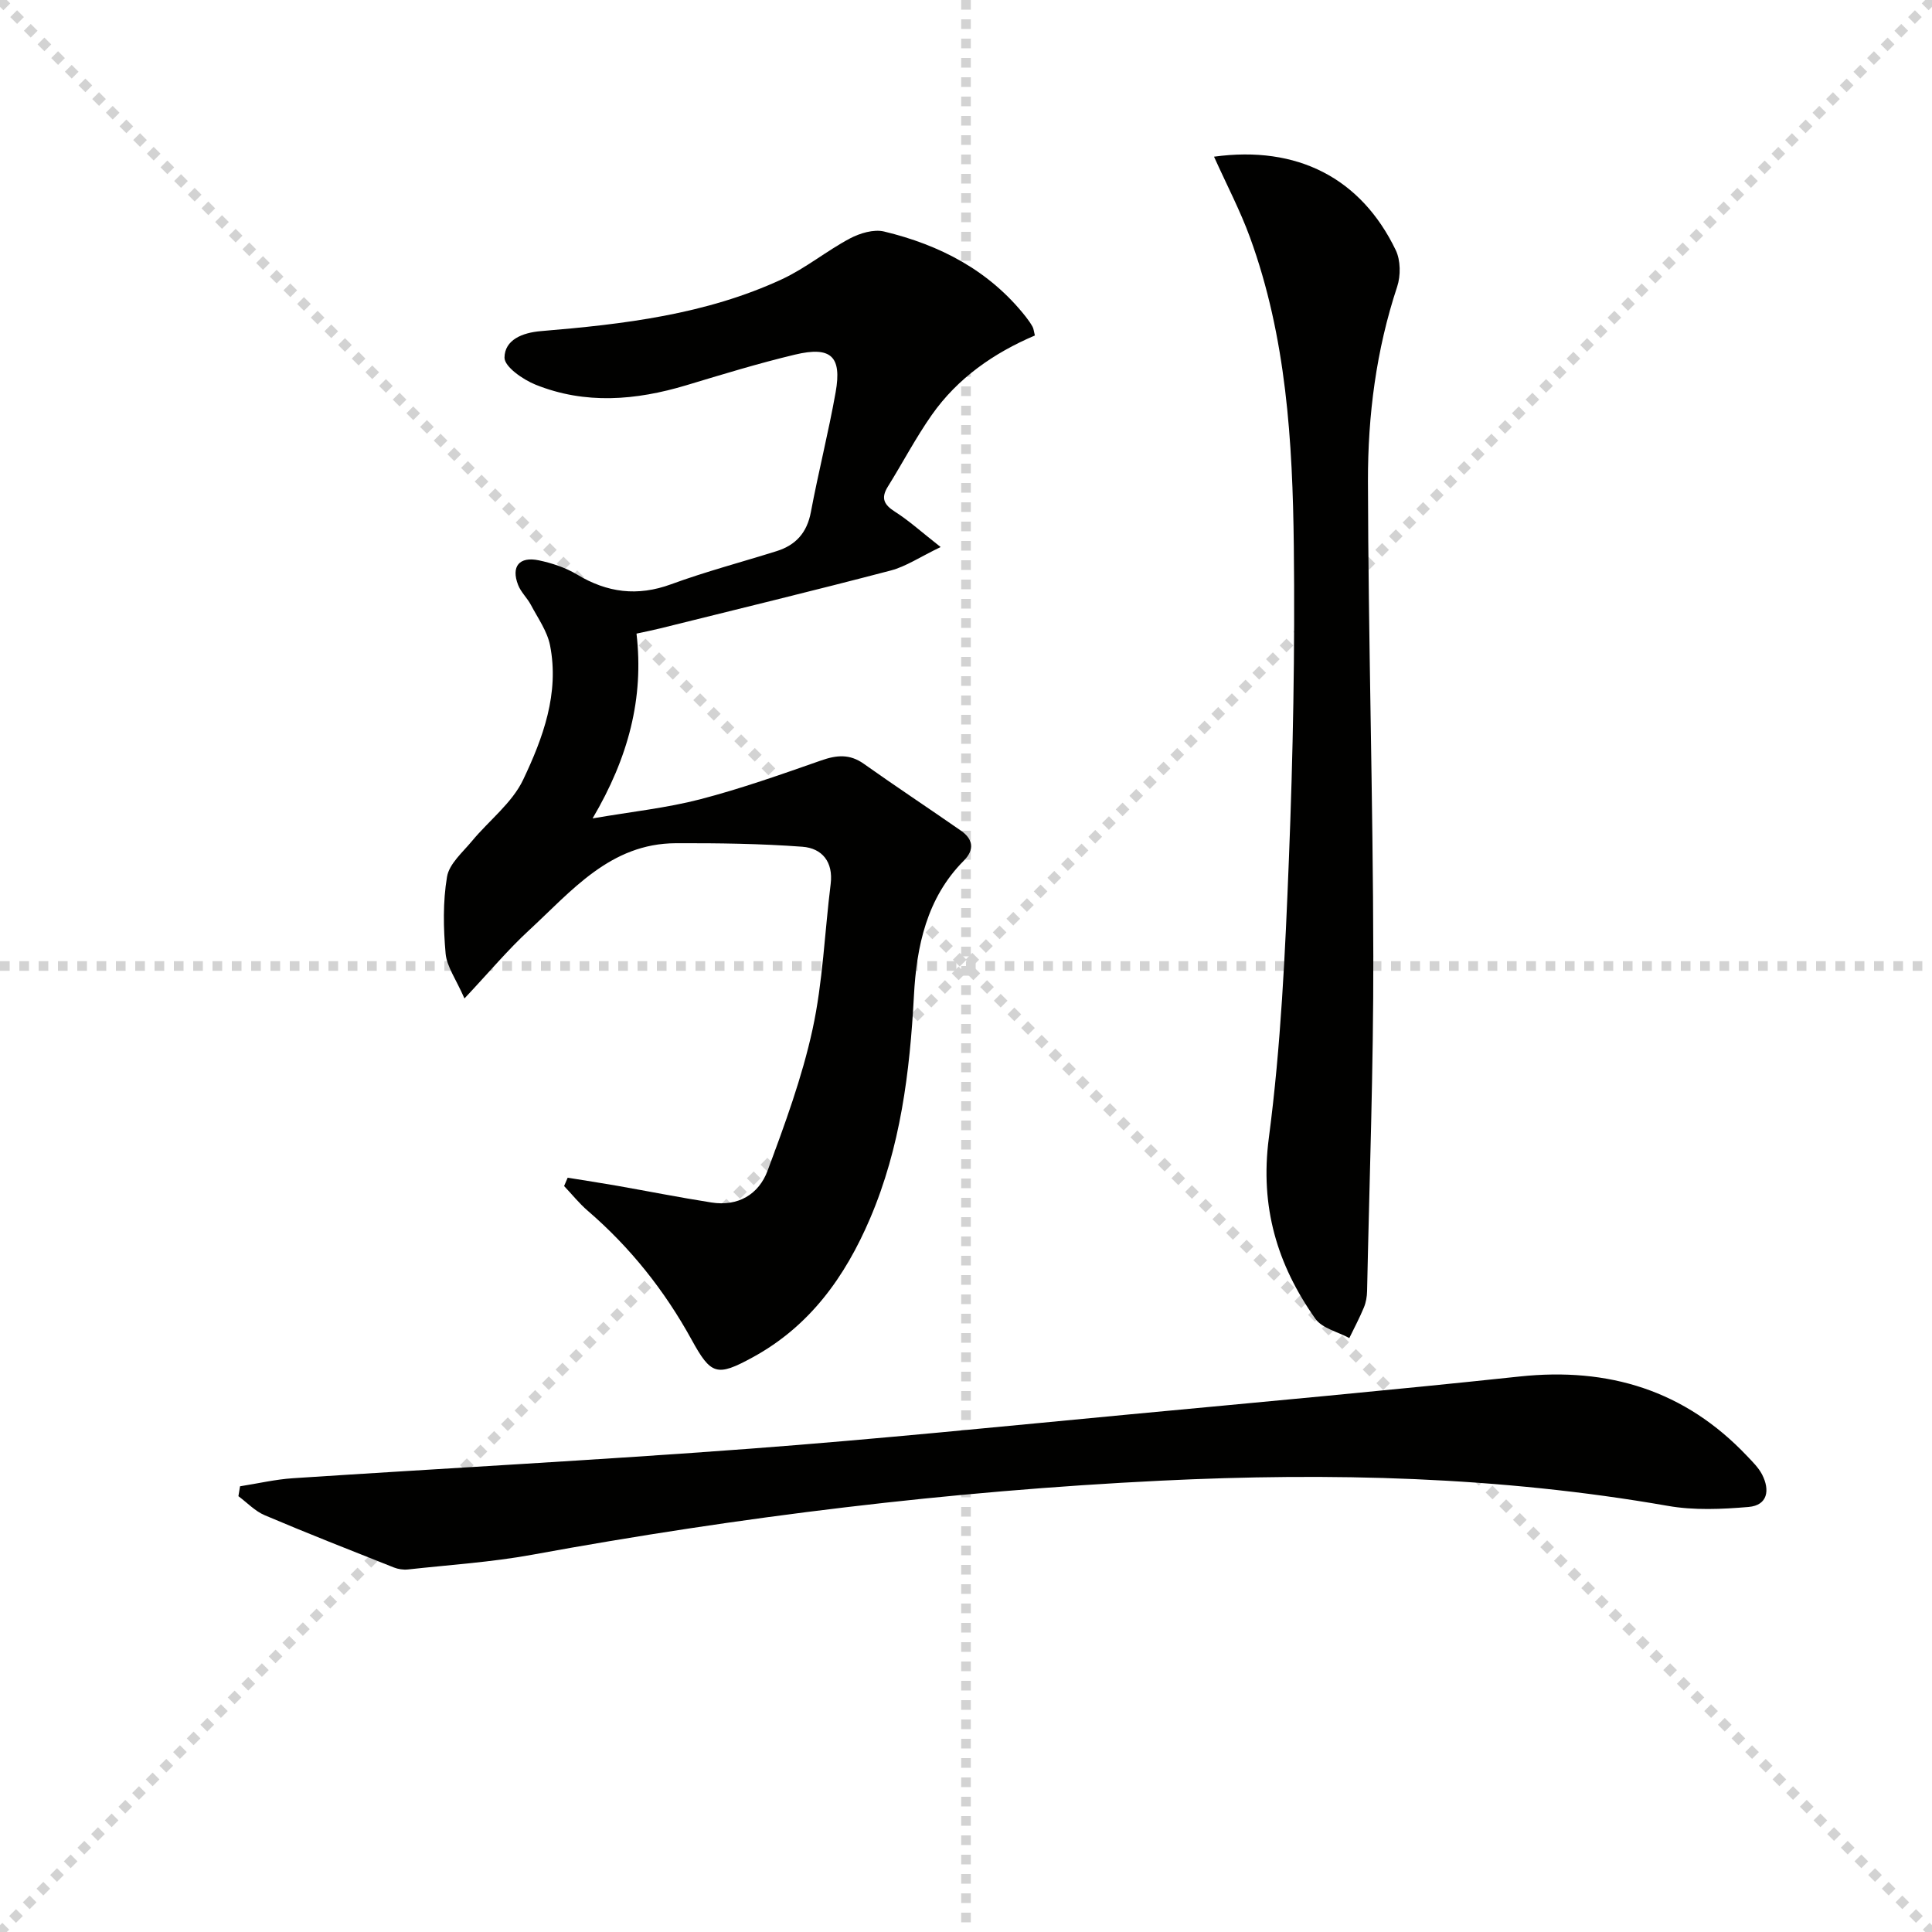 <svg enable-background="new 0 0 400 400" viewBox="0 0 400 400" xmlns="http://www.w3.org/2000/svg"><g stroke="lightgray" stroke-dasharray="1,1" stroke-width="1" transform="scale(2, 2)"><line x1="0" y1="0" x2="200" y2="200"></line><line x1="200" y1="0" x2="0" y2="200"></line><line x1="100" y1="0" x2="100" y2="200"></line><line x1="0" y1="100" x2="200" y2="100"></line></g><g fill="#010100"><path d="m214.26 69.46c-8.52 3.63-15.98 8.81-21.34 16.44-3.33 4.74-6.03 9.92-9.1 14.85-1.51 2.42-.78 3.77 1.51 5.22 2.86 1.82 5.41 4.14 9.42 7.29-4.31 2.07-7.18 4.03-10.34 4.86-15.87 4.16-31.81 8.02-47.72 11.98-1.45.36-2.91.65-4.91 1.08 1.56 13.33-1.65 25.64-9.09 38.26 8.15-1.4 15.34-2.16 22.25-3.95 8.49-2.21 16.8-5.15 25.08-8.05 3.2-1.12 5.89-1.38 8.81.69 6.64 4.71 13.44 9.2 20.12 13.85 2.54 1.77 2.87 3.93.57 6.24-7.68 7.73-9.76 17.77-10.3 27.91-.85 15.87-2.78 31.38-9.08 46.14-5.18 12.12-12.51 22.33-24.34 28.77-7.38 4.02-8.59 3.65-12.61-3.67-5.59-10.17-12.69-19.1-21.5-26.69-1.78-1.53-3.27-3.41-4.9-5.12.25-.58.49-1.15.74-1.73 3.39.55 6.79 1.07 10.17 1.66 6.53 1.15 13.03 2.44 19.58 3.47 5.52.88 9.81-1.67 11.64-6.58 3.57-9.59 7.14-19.3 9.31-29.27 2.14-9.83 2.5-20.05 3.75-30.09.57-4.58-1.78-7.4-5.84-7.71-8.71-.65-17.47-.76-26.21-.73-13.6.04-21.6 9.91-30.44 18.06-4.38 4.04-8.23 8.66-13.33 14.08-1.76-4.03-3.66-6.59-3.9-9.3-.47-5.27-.58-10.71.29-15.89.45-2.68 3.22-5.05 5.16-7.39 3.53-4.27 8.32-7.89 10.61-12.72 4.1-8.63 7.52-17.88 5.56-27.81-.58-2.93-2.51-5.62-3.95-8.35-.77-1.46-2.09-2.66-2.67-4.17-1.47-3.81.24-5.92 4.29-5.08 2.72.57 5.52 1.5 7.89 2.92 6.27 3.78 12.52 4.6 19.52 2.03 7.15-2.62 14.55-4.57 21.82-6.85 3.99-1.25 6.3-3.82 7.1-8.08 1.56-8.3 3.65-16.5 5.13-24.82 1.32-7.44-.96-9.57-8.42-7.79-7.58 1.81-15.05 4.1-22.52 6.35-10.43 3.13-20.89 4.01-31.17-.12-2.62-1.05-6.48-3.73-6.45-5.62.05-3.65 3.64-5.16 7.59-5.48 17.08-1.42 34.11-3.43 49.88-10.75 4.92-2.29 9.23-5.87 14.05-8.43 2.06-1.09 4.92-1.95 7.06-1.44 11.57 2.78 21.79 8.07 29.34 17.64.51.65 1 1.34 1.4 2.06.24.43.27.94.49 1.83z"/><path d="m49.7 307.72c3.66-.57 7.29-1.43 10.97-1.67 31.53-2.07 63.08-3.75 94.58-6.11 26.36-1.98 52.66-4.66 78.98-7.14 26.81-2.52 53.62-4.96 80.39-7.81 18.43-1.96 34.22 2.87 47.08 16.45 1.14 1.2 2.39 2.42 3.13 3.86 1.65 3.21 1.16 6.36-2.81 6.7-5.54.47-11.3.73-16.73-.23-34.8-6.08-69.88-6.93-104.99-5.21-43.69 2.14-87.06 7.45-130.11 15.33-8.48 1.55-17.15 2.1-25.73 3.05-.95.1-2.02-.06-2.91-.41-8.94-3.55-17.9-7.06-26.75-10.82-2.01-.85-3.63-2.6-5.44-3.94.11-.69.22-1.37.34-2.05z"/><path d="m251.35 32.44c17.24-2.37 30.44 4.44 37.62 19.34 1.02 2.11 1.05 5.3.3 7.57-4.34 13.1-6.08 26.64-6.05 40.27.07 32.8 1.05 65.6 1.11 98.4.04 23.09-.81 46.19-1.29 69.29-.02 1.14-.23 2.36-.67 3.41-.89 2.15-1.99 4.21-3.01 6.31-2.39-1.3-5.63-2.01-7.04-4.01-7.89-11.18-11.49-23.16-9.62-37.43 2.51-19.08 3.39-38.41 4.15-57.66.86-21.62 1.27-43.28 1.02-64.91-.25-21.6-1.55-43.22-9.06-63.83-2.02-5.55-4.79-10.83-7.46-16.75z"/></g></svg>
